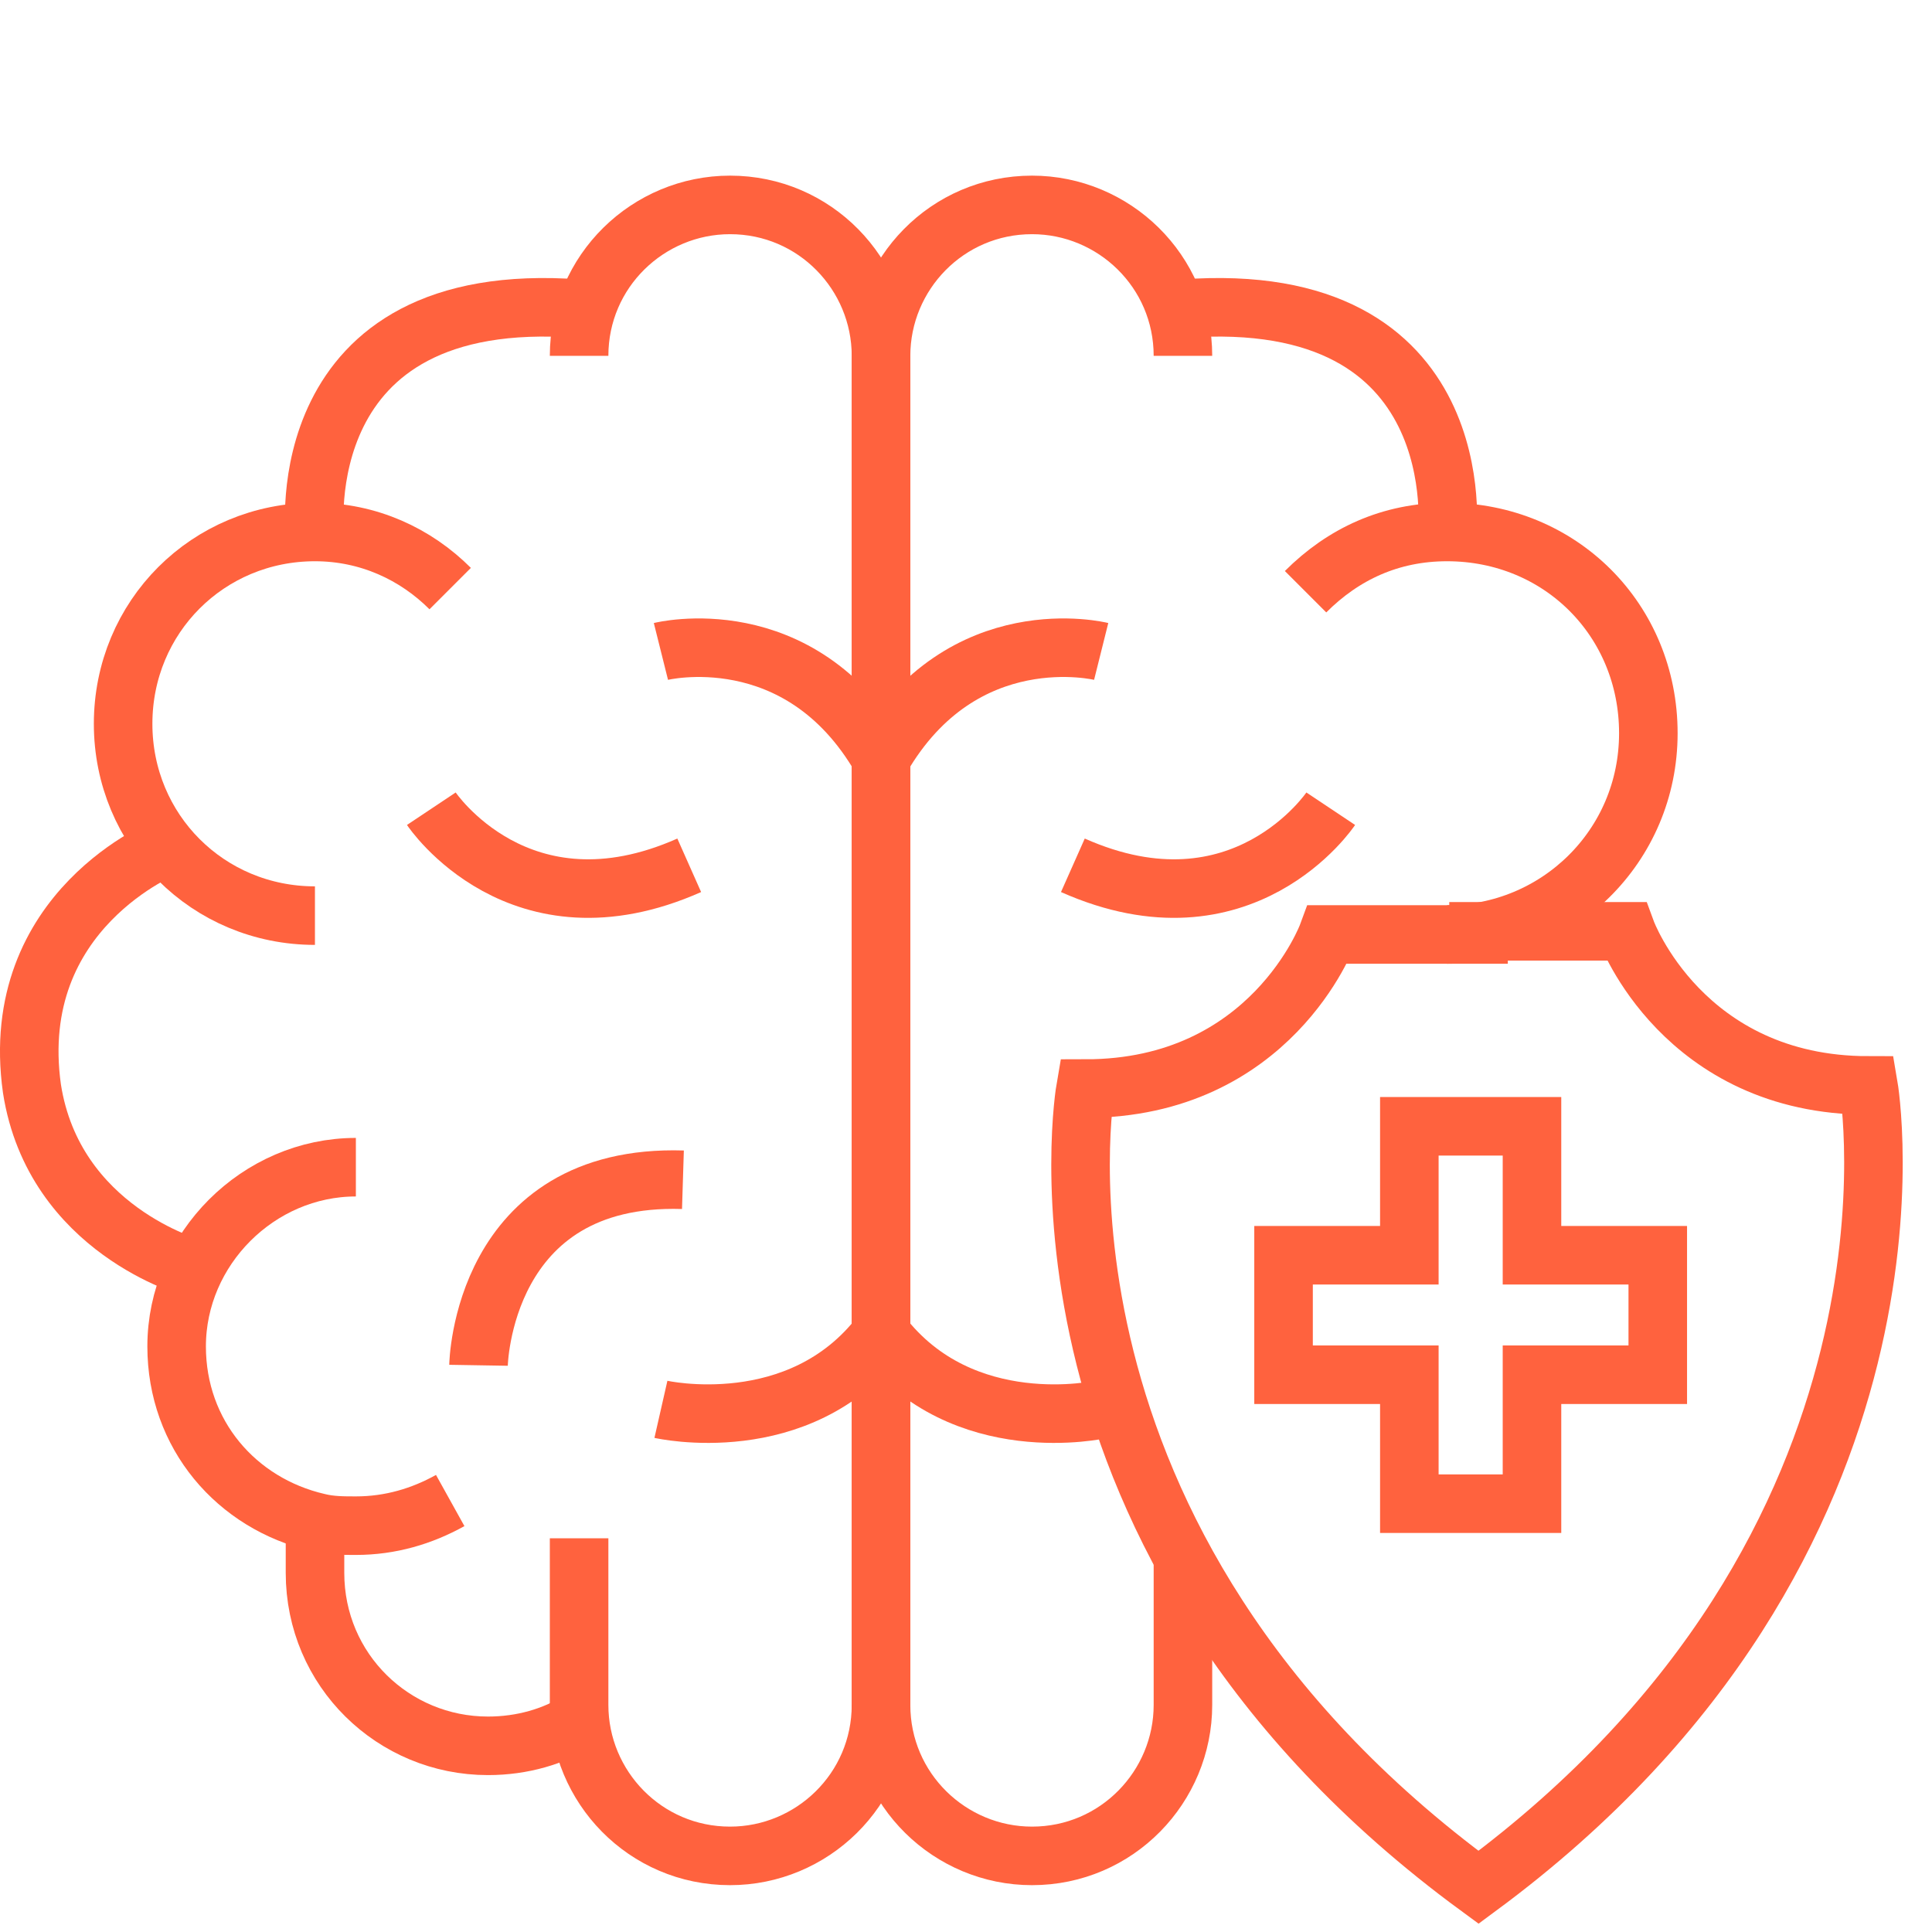 <svg width="66" height="66" viewBox="0 0 66 66" fill="none" xmlns="http://www.w3.org/2000/svg">
<path d="M50.509 31.923H45.353C45.353 31.923 43.419 37.187 37.081 37.187C37.081 37.187 34.395 52.657 50.509 64.474C66.516 52.657 63.83 37.08 63.83 37.08C57.492 37.08 55.558 31.816 55.558 31.816H50.509V31.923Z" stroke="#FF623E" stroke-width="2" stroke-miterlimit="10"/>
<path d="M56.632 42.881H52.335V38.476H48.145V42.881H43.848V46.963H48.145V51.368H52.335V46.963H56.632V42.881Z" stroke="#FF623E" stroke-width="2" stroke-miterlimit="10"/>
<path d="M10.759 31.279C7.107 31.279 4.206 28.378 4.206 24.726C4.206 21.073 7.107 18.173 10.759 18.173C12.586 18.173 14.197 18.925 15.379 20.107" stroke="#FF623E" stroke-width="2" stroke-miterlimit="10"/>
<path d="M10.758 18.279C10.758 18.279 9.791 9.793 19.782 10.545" stroke="#FF623E" stroke-width="2" stroke-miterlimit="10"/>
<path d="M5.711 28.916C5.711 28.916 0.232 31.064 1.091 37.188C1.843 42.022 6.57 43.311 6.57 43.311" stroke="#FF623E" stroke-width="2" stroke-miterlimit="10"/>
<path d="M15.38 51.26C14.413 51.797 13.339 52.119 12.157 52.119C11.728 52.119 11.298 52.119 10.868 52.012C8.075 51.367 6.034 49.004 6.034 45.996C6.034 42.666 8.827 39.873 12.157 39.873" stroke="#FF623E" stroke-width="2" stroke-miterlimit="10"/>
<path d="M19.785 58.78C18.926 59.317 17.851 59.64 16.67 59.64C13.447 59.64 10.761 57.061 10.761 53.731V51.905" stroke="#FF623E" stroke-width="2" stroke-miterlimit="10"/>
<path d="M30.096 58.244C30.096 61.144 27.733 63.4 24.94 63.4C22.039 63.4 19.783 61.037 19.783 58.244V52.55" stroke="#FF623E" stroke-width="2" stroke-miterlimit="10"/>
<path d="M19.783 12.156C19.783 9.256 22.147 7 24.94 7C27.84 7 30.096 9.363 30.096 12.156V58.888" stroke="#FF623E" stroke-width="2" stroke-miterlimit="10"/>
<path d="M22.578 22.254C22.578 22.254 27.304 21.073 30.098 25.907" stroke="#FF623E" stroke-width="2" stroke-miterlimit="10"/>
<path d="M14.735 27.627C14.735 27.627 17.743 32.138 23.545 29.56" stroke="#FF623E" stroke-width="2" stroke-miterlimit="10"/>
<path d="M16.347 46.64C16.347 46.64 16.455 40.087 23.33 40.302" stroke="#FF623E" stroke-width="2" stroke-miterlimit="10"/>
<path d="M22.578 48.145C22.578 48.145 27.304 49.219 30.098 45.567" stroke="#FF623E" stroke-width="2" stroke-miterlimit="10"/>
<path d="M49.434 31.924C53.194 31.924 56.31 28.916 56.31 25.048C56.31 21.181 53.302 18.173 49.434 18.173C47.501 18.173 45.889 18.925 44.6 20.214" stroke="#FF623E" stroke-width="2" stroke-miterlimit="10"/>
<path d="M49.436 18.279C49.436 18.279 50.403 9.793 40.412 10.545" stroke="#FF623E" stroke-width="2" stroke-miterlimit="10"/>
<path d="M30.098 58.243C30.098 61.144 32.462 63.4 35.255 63.4C38.155 63.4 40.411 61.036 40.411 58.243V53.194" stroke="#FF623E" stroke-width="2" stroke-miterlimit="10"/>
<path d="M40.411 12.156C40.411 9.256 38.048 7 35.255 7C32.354 7 30.098 9.363 30.098 12.156V58.888" stroke="#FF623E" stroke-width="2" stroke-miterlimit="10"/>
<path d="M37.618 22.254C37.618 22.254 32.891 21.073 30.098 25.907" stroke="#FF623E" stroke-width="2" stroke-miterlimit="10"/>
<path d="M45.46 27.627C45.46 27.627 42.452 32.138 36.651 29.56" stroke="#FF623E" stroke-width="2" stroke-miterlimit="10"/>
<path d="M37.618 48.145C37.618 48.145 32.891 49.219 30.098 45.567" stroke="#FF623E" stroke-width="2" stroke-miterlimit="10"/>
</svg>
